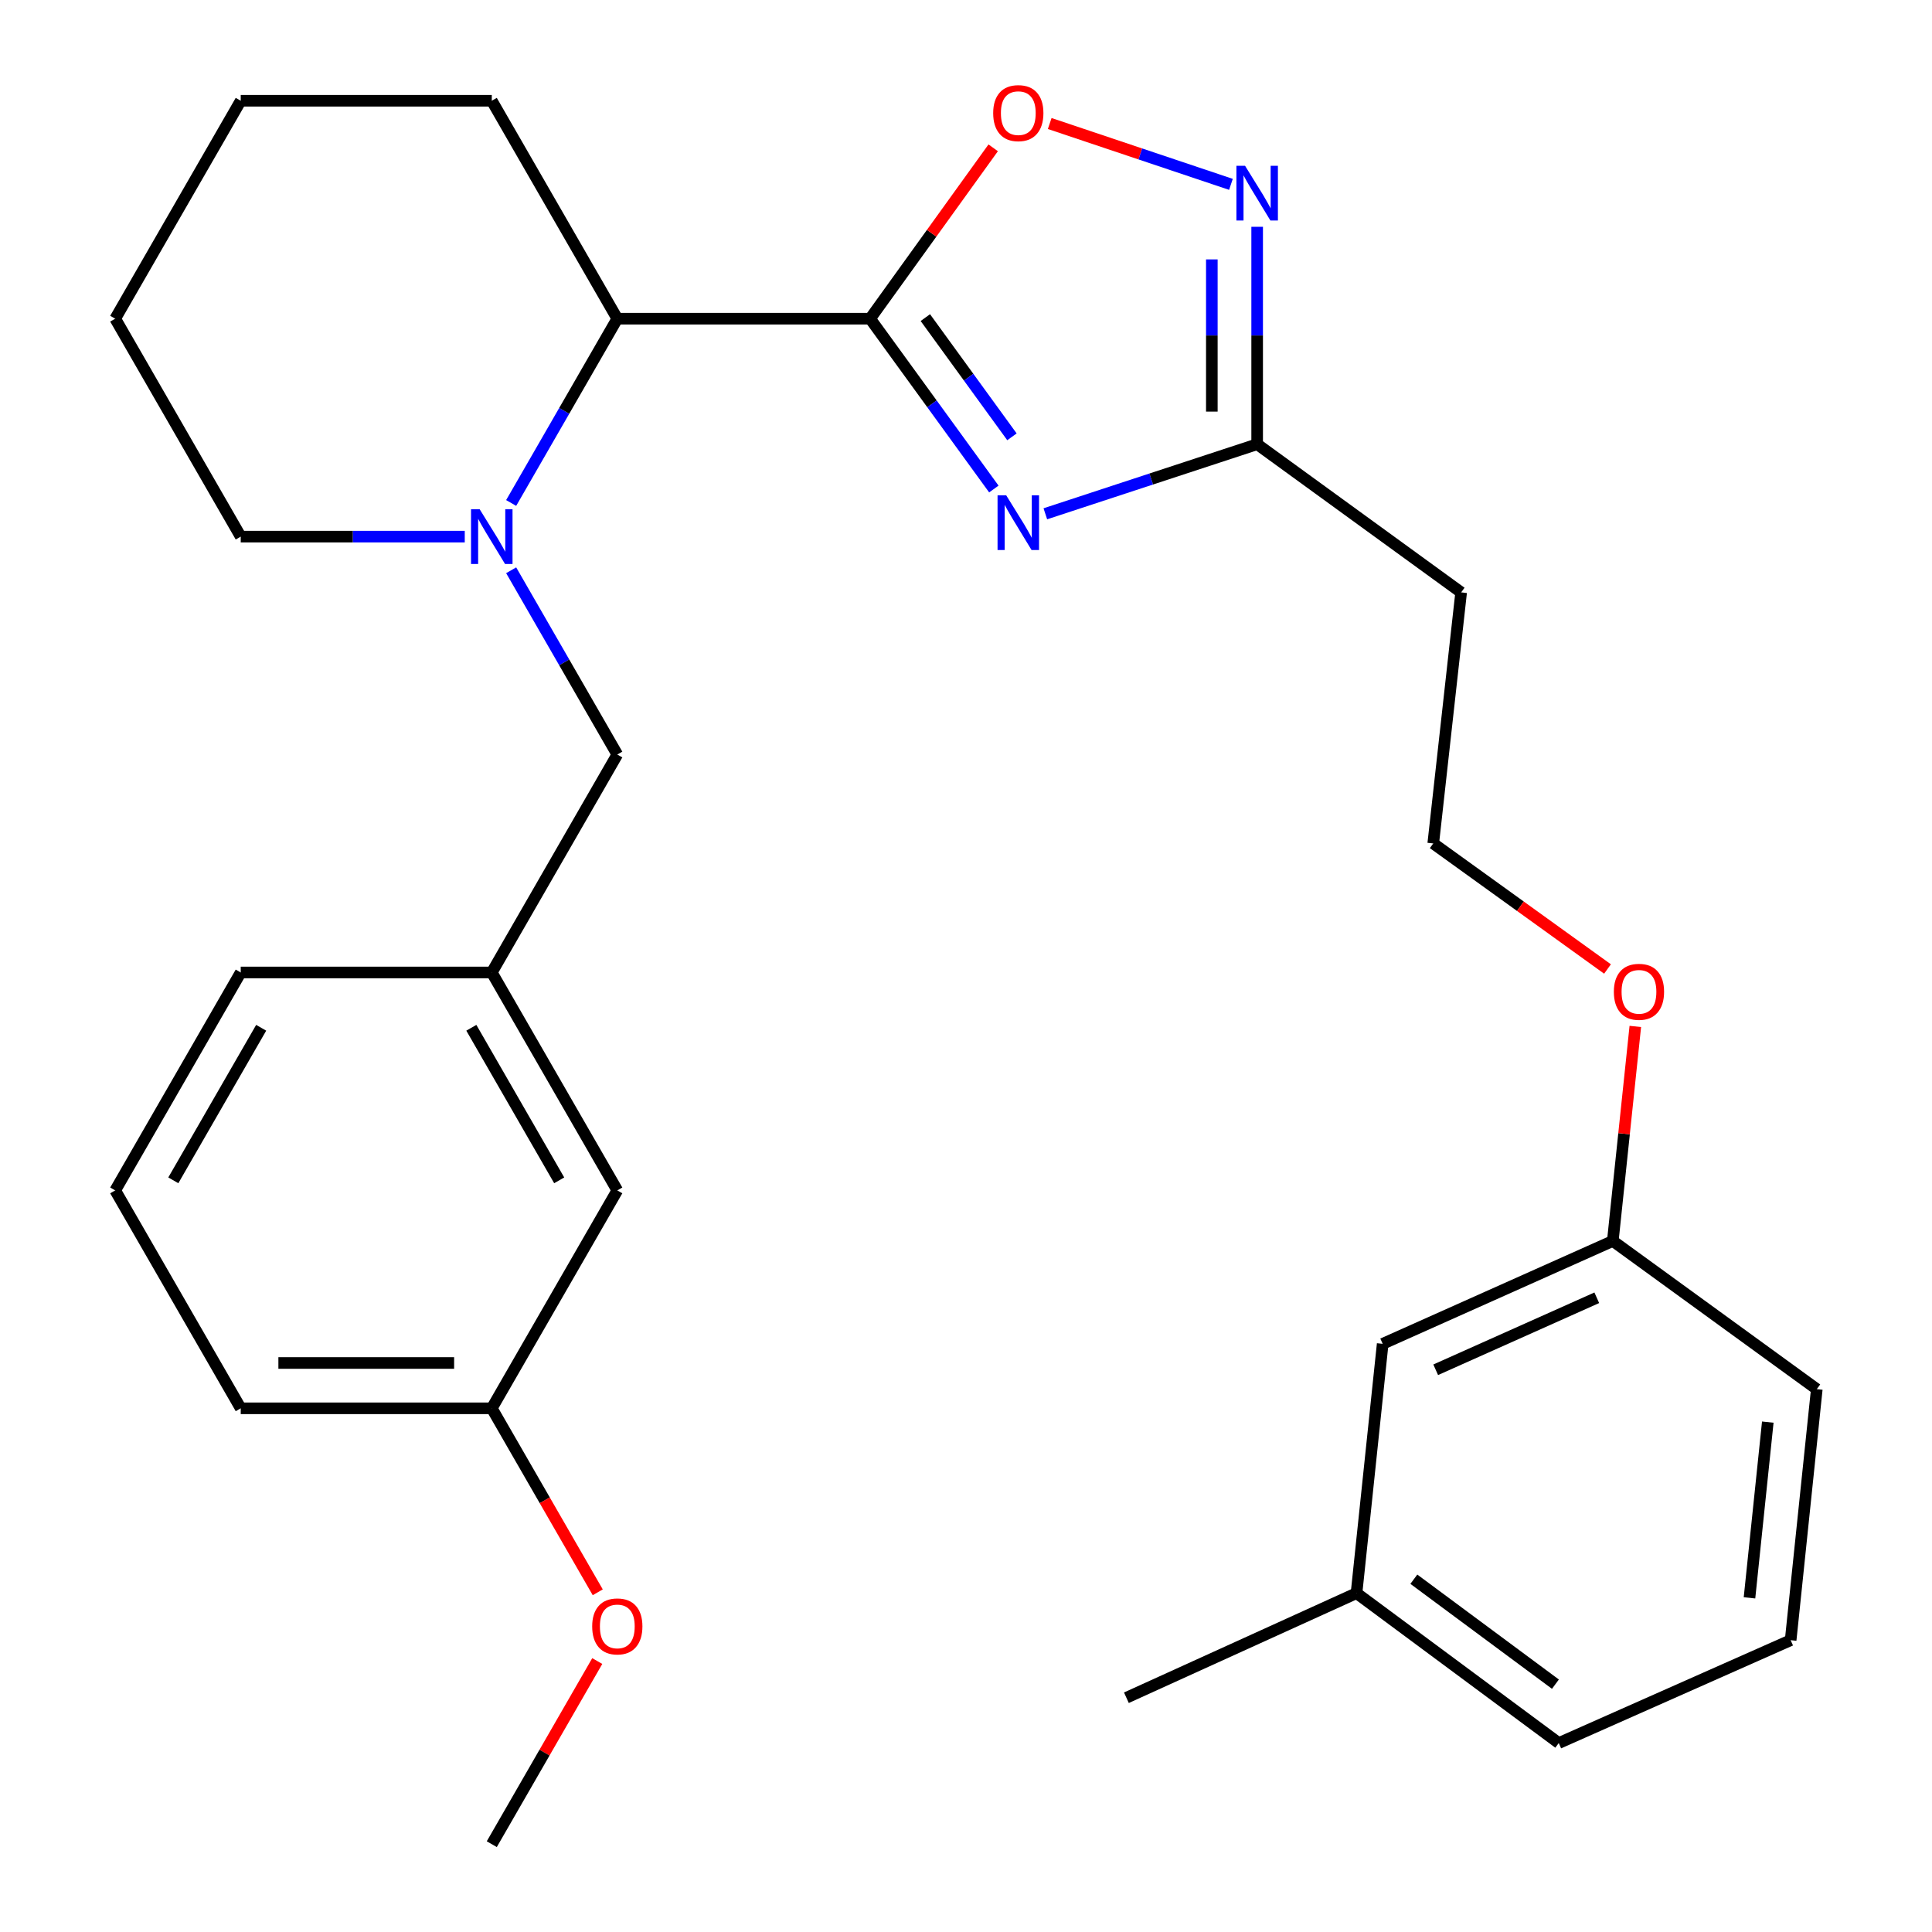 <?xml version='1.0' encoding='iso-8859-1'?>
<svg version='1.1' baseProfile='full'
              xmlns='http://www.w3.org/2000/svg'
                      xmlns:rdkit='http://www.rdkit.org/xml'
                      xmlns:xlink='http://www.w3.org/1999/xlink'
                  xml:space='preserve'
width='1000px' height='1000px' viewBox='0 0 1000 1000'>
<!-- END OF HEADER -->
<rect style='opacity:1.0;fill:#FFFFFF;stroke:none' width='1000' height='1000' x='0' y='0'> </rect>
<path class='bond-0' d='M 450.369,164.953 L 482.391,209.033' style='fill:none;fill-rule:evenodd;stroke:#000000;stroke-width:6px;stroke-linecap:butt;stroke-linejoin:miter;stroke-opacity:1' />
<path class='bond-0' d='M 482.391,209.033 L 514.413,253.113' style='fill:none;fill-rule:evenodd;stroke:#0000FF;stroke-width:6px;stroke-linecap:butt;stroke-linejoin:miter;stroke-opacity:1' />
<path class='bond-0' d='M 478.956,164.389 L 501.372,195.245' style='fill:none;fill-rule:evenodd;stroke:#000000;stroke-width:6px;stroke-linecap:butt;stroke-linejoin:miter;stroke-opacity:1' />
<path class='bond-0' d='M 501.372,195.245 L 523.787,226.1' style='fill:none;fill-rule:evenodd;stroke:#0000FF;stroke-width:6px;stroke-linecap:butt;stroke-linejoin:miter;stroke-opacity:1' />
<path class='bond-1' d='M 450.369,164.953 L 482.222,120.733' style='fill:none;fill-rule:evenodd;stroke:#000000;stroke-width:6px;stroke-linecap:butt;stroke-linejoin:miter;stroke-opacity:1' />
<path class='bond-1' d='M 482.222,120.733 L 514.075,76.512' style='fill:none;fill-rule:evenodd;stroke:#FF0000;stroke-width:6px;stroke-linecap:butt;stroke-linejoin:miter;stroke-opacity:1' />
<path class='bond-2' d='M 450.369,164.953 L 319.516,164.953' style='fill:none;fill-rule:evenodd;stroke:#000000;stroke-width:6px;stroke-linecap:butt;stroke-linejoin:miter;stroke-opacity:1' />
<path class='bond-3' d='M 541.063,265.939 L 595.883,247.931' style='fill:none;fill-rule:evenodd;stroke:#0000FF;stroke-width:6px;stroke-linecap:butt;stroke-linejoin:miter;stroke-opacity:1' />
<path class='bond-3' d='M 595.883,247.931 L 650.703,229.924' style='fill:none;fill-rule:evenodd;stroke:#000000;stroke-width:6px;stroke-linecap:butt;stroke-linejoin:miter;stroke-opacity:1' />
<path class='bond-4' d='M 264.575,260.341 L 292.045,212.647' style='fill:none;fill-rule:evenodd;stroke:#0000FF;stroke-width:6px;stroke-linecap:butt;stroke-linejoin:miter;stroke-opacity:1' />
<path class='bond-4' d='M 292.045,212.647 L 319.516,164.953' style='fill:none;fill-rule:evenodd;stroke:#000000;stroke-width:6px;stroke-linecap:butt;stroke-linejoin:miter;stroke-opacity:1' />
<path class='bond-5' d='M 264.576,295.17 L 292.046,342.857' style='fill:none;fill-rule:evenodd;stroke:#0000FF;stroke-width:6px;stroke-linecap:butt;stroke-linejoin:miter;stroke-opacity:1' />
<path class='bond-5' d='M 292.046,342.857 L 319.516,390.545' style='fill:none;fill-rule:evenodd;stroke:#000000;stroke-width:6px;stroke-linecap:butt;stroke-linejoin:miter;stroke-opacity:1' />
<path class='bond-6' d='M 240.557,277.756 L 182.58,277.756' style='fill:none;fill-rule:evenodd;stroke:#0000FF;stroke-width:6px;stroke-linecap:butt;stroke-linejoin:miter;stroke-opacity:1' />
<path class='bond-6' d='M 182.58,277.756 L 124.604,277.756' style='fill:none;fill-rule:evenodd;stroke:#000000;stroke-width:6px;stroke-linecap:butt;stroke-linejoin:miter;stroke-opacity:1' />
<path class='bond-7' d='M 543.33,63.931 L 590.231,79.678' style='fill:none;fill-rule:evenodd;stroke:#FF0000;stroke-width:6px;stroke-linecap:butt;stroke-linejoin:miter;stroke-opacity:1' />
<path class='bond-7' d='M 590.231,79.678 L 637.132,95.425' style='fill:none;fill-rule:evenodd;stroke:#0000FF;stroke-width:6px;stroke-linecap:butt;stroke-linejoin:miter;stroke-opacity:1' />
<path class='bond-8' d='M 650.703,117.391 L 650.703,173.657' style='fill:none;fill-rule:evenodd;stroke:#0000FF;stroke-width:6px;stroke-linecap:butt;stroke-linejoin:miter;stroke-opacity:1' />
<path class='bond-8' d='M 650.703,173.657 L 650.703,229.924' style='fill:none;fill-rule:evenodd;stroke:#000000;stroke-width:6px;stroke-linecap:butt;stroke-linejoin:miter;stroke-opacity:1' />
<path class='bond-8' d='M 627.243,134.271 L 627.243,173.657' style='fill:none;fill-rule:evenodd;stroke:#0000FF;stroke-width:6px;stroke-linecap:butt;stroke-linejoin:miter;stroke-opacity:1' />
<path class='bond-8' d='M 627.243,173.657 L 627.243,213.044' style='fill:none;fill-rule:evenodd;stroke:#000000;stroke-width:6px;stroke-linecap:butt;stroke-linejoin:miter;stroke-opacity:1' />
<path class='bond-9' d='M 650.703,229.924 L 756.286,306.624' style='fill:none;fill-rule:evenodd;stroke:#000000;stroke-width:6px;stroke-linecap:butt;stroke-linejoin:miter;stroke-opacity:1' />
<path class='bond-10' d='M 319.516,164.953 L 254.545,52.15' style='fill:none;fill-rule:evenodd;stroke:#000000;stroke-width:6px;stroke-linecap:butt;stroke-linejoin:miter;stroke-opacity:1' />
<path class='bond-11' d='M 319.516,390.545 L 254.545,503.348' style='fill:none;fill-rule:evenodd;stroke:#000000;stroke-width:6px;stroke-linecap:butt;stroke-linejoin:miter;stroke-opacity:1' />
<path class='bond-12' d='M 756.286,306.624 L 741.845,436.566' style='fill:none;fill-rule:evenodd;stroke:#000000;stroke-width:6px;stroke-linecap:butt;stroke-linejoin:miter;stroke-opacity:1' />
<path class='bond-13' d='M 254.545,503.348 L 319.516,616.151' style='fill:none;fill-rule:evenodd;stroke:#000000;stroke-width:6px;stroke-linecap:butt;stroke-linejoin:miter;stroke-opacity:1' />
<path class='bond-13' d='M 243.962,531.977 L 289.441,610.939' style='fill:none;fill-rule:evenodd;stroke:#000000;stroke-width:6px;stroke-linecap:butt;stroke-linejoin:miter;stroke-opacity:1' />
<path class='bond-14' d='M 254.545,503.348 L 124.604,503.348' style='fill:none;fill-rule:evenodd;stroke:#000000;stroke-width:6px;stroke-linecap:butt;stroke-linejoin:miter;stroke-opacity:1' />
<path class='bond-15' d='M 319.516,616.151 L 254.545,728.94' style='fill:none;fill-rule:evenodd;stroke:#000000;stroke-width:6px;stroke-linecap:butt;stroke-linejoin:miter;stroke-opacity:1' />
<path class='bond-16' d='M 715.674,695.562 L 834.785,642.321' style='fill:none;fill-rule:evenodd;stroke:#000000;stroke-width:6px;stroke-linecap:butt;stroke-linejoin:miter;stroke-opacity:1' />
<path class='bond-16' d='M 743.114,708.994 L 826.491,671.725' style='fill:none;fill-rule:evenodd;stroke:#000000;stroke-width:6px;stroke-linecap:butt;stroke-linejoin:miter;stroke-opacity:1' />
<path class='bond-17' d='M 715.674,695.562 L 702.132,824.604' style='fill:none;fill-rule:evenodd;stroke:#000000;stroke-width:6px;stroke-linecap:butt;stroke-linejoin:miter;stroke-opacity:1' />
<path class='bond-18' d='M 124.604,277.756 L 59.633,164.953' style='fill:none;fill-rule:evenodd;stroke:#000000;stroke-width:6px;stroke-linecap:butt;stroke-linejoin:miter;stroke-opacity:1' />
<path class='bond-19' d='M 741.845,436.566 L 786.945,469.058' style='fill:none;fill-rule:evenodd;stroke:#000000;stroke-width:6px;stroke-linecap:butt;stroke-linejoin:miter;stroke-opacity:1' />
<path class='bond-19' d='M 786.945,469.058 L 832.045,501.55' style='fill:none;fill-rule:evenodd;stroke:#FF0000;stroke-width:6px;stroke-linecap:butt;stroke-linejoin:miter;stroke-opacity:1' />
<path class='bond-20' d='M 254.545,728.94 L 281.969,776.554' style='fill:none;fill-rule:evenodd;stroke:#000000;stroke-width:6px;stroke-linecap:butt;stroke-linejoin:miter;stroke-opacity:1' />
<path class='bond-20' d='M 281.969,776.554 L 309.393,824.168' style='fill:none;fill-rule:evenodd;stroke:#FF0000;stroke-width:6px;stroke-linecap:butt;stroke-linejoin:miter;stroke-opacity:1' />
<path class='bond-21' d='M 254.545,728.94 L 124.604,728.94' style='fill:none;fill-rule:evenodd;stroke:#000000;stroke-width:6px;stroke-linecap:butt;stroke-linejoin:miter;stroke-opacity:1' />
<path class='bond-21' d='M 235.054,705.48 L 144.095,705.48' style='fill:none;fill-rule:evenodd;stroke:#000000;stroke-width:6px;stroke-linecap:butt;stroke-linejoin:miter;stroke-opacity:1' />
<path class='bond-22' d='M 834.785,642.321 L 840.611,586.802' style='fill:none;fill-rule:evenodd;stroke:#000000;stroke-width:6px;stroke-linecap:butt;stroke-linejoin:miter;stroke-opacity:1' />
<path class='bond-22' d='M 840.611,586.802 L 846.437,531.283' style='fill:none;fill-rule:evenodd;stroke:#FF0000;stroke-width:6px;stroke-linecap:butt;stroke-linejoin:miter;stroke-opacity:1' />
<path class='bond-23' d='M 834.785,642.321 L 940.367,719.022' style='fill:none;fill-rule:evenodd;stroke:#000000;stroke-width:6px;stroke-linecap:butt;stroke-linejoin:miter;stroke-opacity:1' />
<path class='bond-24' d='M 702.132,824.604 L 583.022,878.744' style='fill:none;fill-rule:evenodd;stroke:#000000;stroke-width:6px;stroke-linecap:butt;stroke-linejoin:miter;stroke-opacity:1' />
<path class='bond-25' d='M 702.132,824.604 L 806.815,902.204' style='fill:none;fill-rule:evenodd;stroke:#000000;stroke-width:6px;stroke-linecap:butt;stroke-linejoin:miter;stroke-opacity:1' />
<path class='bond-25' d='M 731.805,817.398 L 805.084,871.718' style='fill:none;fill-rule:evenodd;stroke:#000000;stroke-width:6px;stroke-linecap:butt;stroke-linejoin:miter;stroke-opacity:1' />
<path class='bond-26' d='M 309.14,859.757 L 281.843,907.151' style='fill:none;fill-rule:evenodd;stroke:#FF0000;stroke-width:6px;stroke-linecap:butt;stroke-linejoin:miter;stroke-opacity:1' />
<path class='bond-26' d='M 281.843,907.151 L 254.545,954.545' style='fill:none;fill-rule:evenodd;stroke:#000000;stroke-width:6px;stroke-linecap:butt;stroke-linejoin:miter;stroke-opacity:1' />
<path class='bond-27' d='M 254.545,52.15 L 124.604,52.15' style='fill:none;fill-rule:evenodd;stroke:#000000;stroke-width:6px;stroke-linecap:butt;stroke-linejoin:miter;stroke-opacity:1' />
<path class='bond-28' d='M 59.633,616.151 L 124.604,503.348' style='fill:none;fill-rule:evenodd;stroke:#000000;stroke-width:6px;stroke-linecap:butt;stroke-linejoin:miter;stroke-opacity:1' />
<path class='bond-28' d='M 89.708,610.939 L 135.187,531.977' style='fill:none;fill-rule:evenodd;stroke:#000000;stroke-width:6px;stroke-linecap:butt;stroke-linejoin:miter;stroke-opacity:1' />
<path class='bond-29' d='M 59.633,616.151 L 124.604,728.94' style='fill:none;fill-rule:evenodd;stroke:#000000;stroke-width:6px;stroke-linecap:butt;stroke-linejoin:miter;stroke-opacity:1' />
<path class='bond-30' d='M 926.838,848.963 L 940.367,719.022' style='fill:none;fill-rule:evenodd;stroke:#000000;stroke-width:6px;stroke-linecap:butt;stroke-linejoin:miter;stroke-opacity:1' />
<path class='bond-30' d='M 905.534,827.043 L 915.004,736.084' style='fill:none;fill-rule:evenodd;stroke:#000000;stroke-width:6px;stroke-linecap:butt;stroke-linejoin:miter;stroke-opacity:1' />
<path class='bond-31' d='M 926.838,848.963 L 806.815,902.204' style='fill:none;fill-rule:evenodd;stroke:#000000;stroke-width:6px;stroke-linecap:butt;stroke-linejoin:miter;stroke-opacity:1' />
<path class='bond-32' d='M 59.633,164.953 L 124.604,52.15' style='fill:none;fill-rule:evenodd;stroke:#000000;stroke-width:6px;stroke-linecap:butt;stroke-linejoin:miter;stroke-opacity:1' />
<path  class='atom-1' d='M 520.81 256.375
L 530.09 271.375
Q 531.01 272.855, 532.49 275.535
Q 533.97 278.215, 534.05 278.375
L 534.05 256.375
L 537.81 256.375
L 537.81 284.695
L 533.93 284.695
L 523.97 268.295
Q 522.81 266.375, 521.57 264.175
Q 520.37 261.975, 520.01 261.295
L 520.01 284.695
L 516.33 284.695
L 516.33 256.375
L 520.81 256.375
' fill='#0000FF'/>
<path  class='atom-2' d='M 248.285 263.596
L 257.565 278.596
Q 258.485 280.076, 259.965 282.756
Q 261.445 285.436, 261.525 285.596
L 261.525 263.596
L 265.285 263.596
L 265.285 291.916
L 261.405 291.916
L 251.445 275.516
Q 250.285 273.596, 249.045 271.396
Q 247.845 269.196, 247.485 268.516
L 247.485 291.916
L 243.805 291.916
L 243.805 263.596
L 248.285 263.596
' fill='#0000FF'/>
<path  class='atom-3' d='M 514.07 58.551
Q 514.07 51.751, 517.43 47.951
Q 520.79 44.151, 527.07 44.151
Q 533.35 44.151, 536.71 47.951
Q 540.07 51.751, 540.07 58.551
Q 540.07 65.431, 536.67 69.351
Q 533.27 73.231, 527.07 73.231
Q 520.83 73.231, 517.43 69.351
Q 514.07 65.471, 514.07 58.551
M 527.07 70.031
Q 531.39 70.031, 533.71 67.151
Q 536.07 64.231, 536.07 58.551
Q 536.07 52.991, 533.71 50.191
Q 531.39 47.351, 527.07 47.351
Q 522.75 47.351, 520.39 50.151
Q 518.07 52.951, 518.07 58.551
Q 518.07 64.271, 520.39 67.151
Q 522.75 70.031, 527.07 70.031
' fill='#FF0000'/>
<path  class='atom-4' d='M 644.443 85.822
L 653.723 100.822
Q 654.643 102.302, 656.123 104.982
Q 657.603 107.662, 657.683 107.822
L 657.683 85.822
L 661.443 85.822
L 661.443 114.142
L 657.563 114.142
L 647.603 97.742
Q 646.443 95.822, 645.203 93.622
Q 644.003 91.422, 643.643 90.742
L 643.643 114.142
L 639.963 114.142
L 639.963 85.822
L 644.443 85.822
' fill='#0000FF'/>
<path  class='atom-17' d='M 835.326 513.359
Q 835.326 506.559, 838.686 502.759
Q 842.046 498.959, 848.326 498.959
Q 854.606 498.959, 857.966 502.759
Q 861.326 506.559, 861.326 513.359
Q 861.326 520.239, 857.926 524.159
Q 854.526 528.039, 848.326 528.039
Q 842.086 528.039, 838.686 524.159
Q 835.326 520.279, 835.326 513.359
M 848.326 524.839
Q 852.646 524.839, 854.966 521.959
Q 857.326 519.039, 857.326 513.359
Q 857.326 507.799, 854.966 504.999
Q 852.646 502.159, 848.326 502.159
Q 844.006 502.159, 841.646 504.959
Q 839.326 507.759, 839.326 513.359
Q 839.326 519.079, 841.646 521.959
Q 844.006 524.839, 848.326 524.839
' fill='#FF0000'/>
<path  class='atom-18' d='M 306.516 841.823
Q 306.516 835.023, 309.876 831.223
Q 313.236 827.423, 319.516 827.423
Q 325.796 827.423, 329.156 831.223
Q 332.516 835.023, 332.516 841.823
Q 332.516 848.703, 329.116 852.623
Q 325.716 856.503, 319.516 856.503
Q 313.276 856.503, 309.876 852.623
Q 306.516 848.743, 306.516 841.823
M 319.516 853.303
Q 323.836 853.303, 326.156 850.423
Q 328.516 847.503, 328.516 841.823
Q 328.516 836.263, 326.156 833.463
Q 323.836 830.623, 319.516 830.623
Q 315.196 830.623, 312.836 833.423
Q 310.516 836.223, 310.516 841.823
Q 310.516 847.543, 312.836 850.423
Q 315.196 853.303, 319.516 853.303
' fill='#FF0000'/>
</svg>
